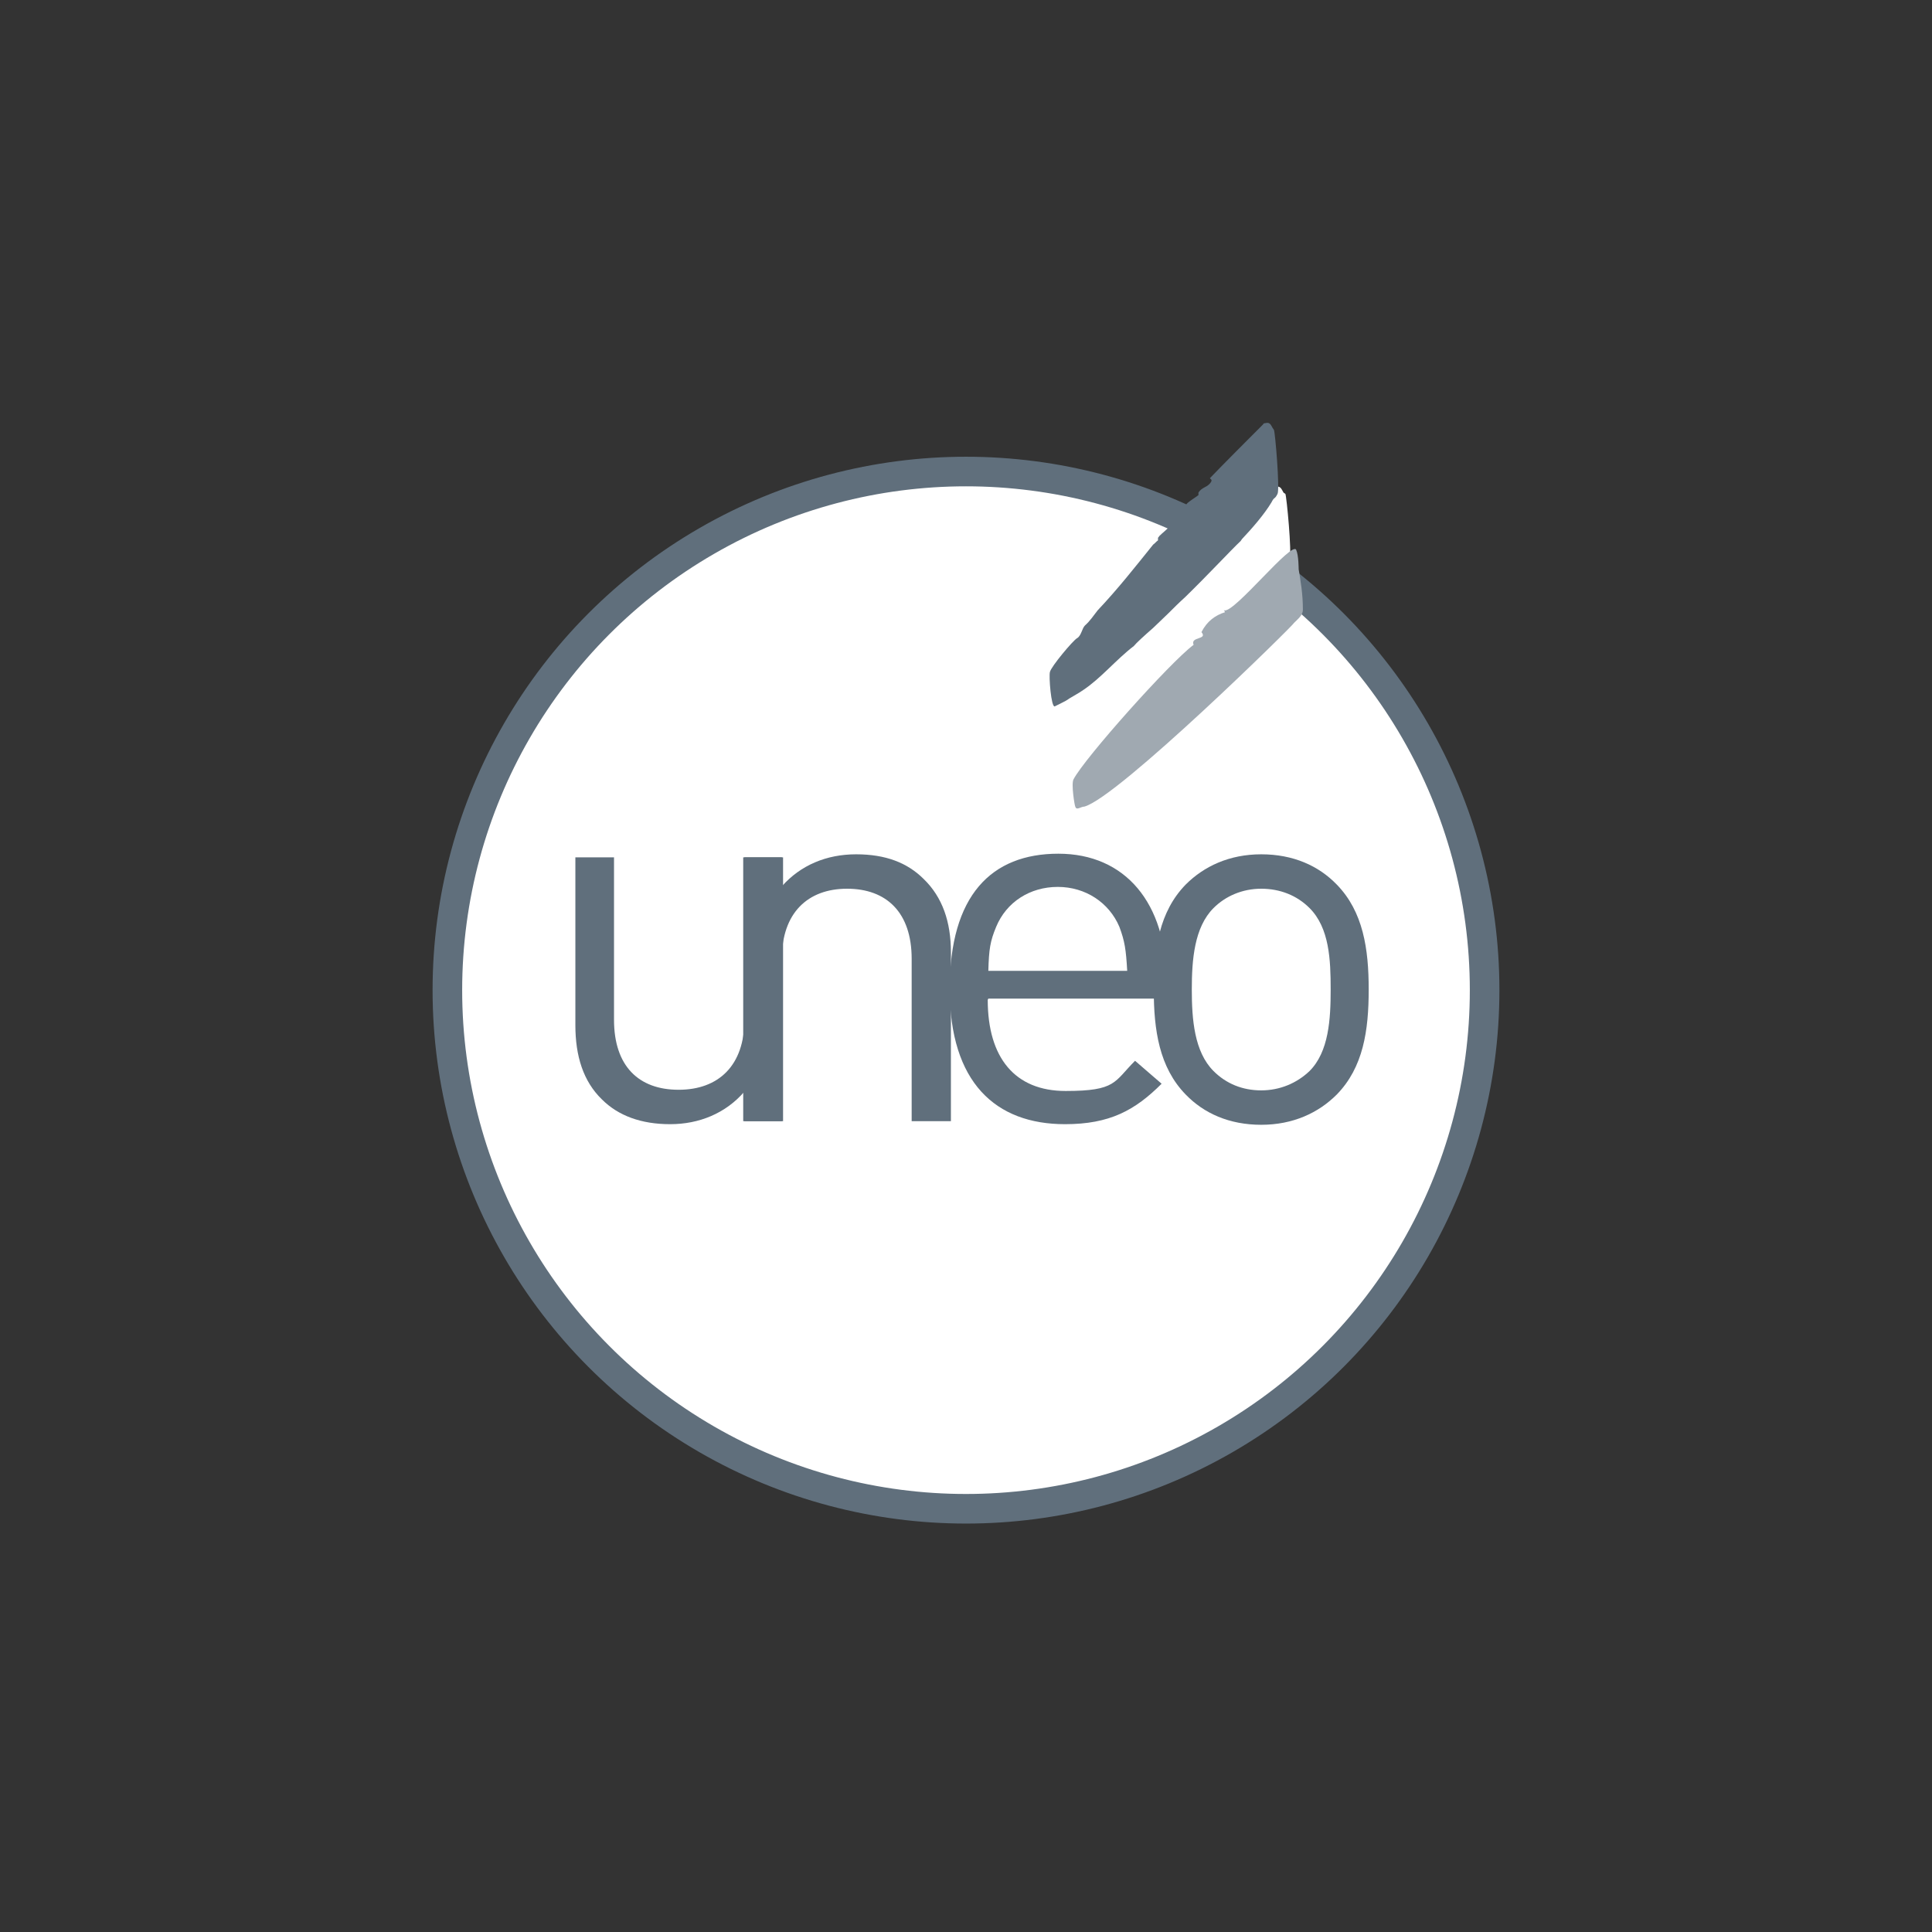 <?xml version="1.0" encoding="UTF-8"?>
<svg xmlns="http://www.w3.org/2000/svg" version="1.1" viewBox="0 0 320 320">
  <rect x="0" y="0" width="320" height="320" fill="#333333" stroke="none"/>
  <defs>
    <style>
      .cls-1 {
        stroke: #606f7c;
        stroke-miterlimit: 10;
        stroke-width: 4.9px;
      }

      .cls-1, .cls-2 {
        fill: #fff;
      }

      .cls-3 {
        fill: #a0a9b1;
      }

      .cls-4 {
        fill: #606f7c;
      }
    </style>
  </defs>
  <!-- Generator: Adobe Illustrator 28.7.3, SVG Export Plug-In . SVG Version: 1.2.0 Build 164)  -->
  <g>
    <g id="Calque_1">
      <circle class="cls-1" cx="160" cy="164" r="85.9"/>
      <path class="cls-4" d="M123.3,185.7v-4.9c-3.1,3.6-7.5,5.4-12.3,5.4s-8.6-1.4-11.3-4.1c-3.1-3-4.4-7.2-4.4-12.3v-27.8h6.4v26.9c0,7.7,4.1,11.6,10.7,11.6s10.9-4,10.9-11.6v-26.9h6.4v43.7h-6.3Z"/>
      <path class="cls-4" d="M151,185.7v-26.9c0-7.7-4.2-11.6-10.7-11.6s-10.8,4-10.8,11.6v26.9h-6.4v-43.7h6.4v4.8c3.1-3.5,7.4-5.3,12.3-5.3s8.5,1.4,11.2,4.1c3.1,3,4.5,7.1,4.5,12.1v28h-6.4Z"/>
      <path class="cls-4" d="M163.6,165.6c0,9.6,4.5,15.1,12.9,15.1s8-1.5,11.5-5l4.4,3.8c-4.4,4.4-8.6,6.7-16,6.7-11.5,0-19.1-6.9-19.1-22.4s6.9-22.4,18-22.4,17.9,8.2,17.9,21.1v2.9h-29.5ZM185.4,153.5c-1.7-4-5.6-6.6-10.2-6.6s-8.5,2.5-10.2,6.6c-1,2.4-1.2,3.7-1.3,7.3h23c-.2-3.5-.4-4.9-1.3-7.3"/>
      <path class="cls-4" d="M221.4,181.3c-3,3-7.2,5-12.5,5s-9.5-1.9-12.5-5c-4.4-4.5-5.3-10.7-5.3-17.4s.9-12.9,5.3-17.4c3-3,7.2-5,12.5-5s9.5,1.9,12.5,5c4.4,4.5,5.3,10.7,5.3,17.4,0,6.8-.9,12.9-5.3,17.4M216.9,150.4c-2.1-2.1-4.9-3.2-8-3.2s-5.9,1.2-7.9,3.2c-3.2,3.2-3.6,8.6-3.6,13.5s.4,10.3,3.6,13.5c2.1,2.1,4.8,3.2,7.9,3.2s5.9-1.2,8-3.2c3.2-3.2,3.5-8.6,3.5-13.5s-.2-10.2-3.5-13.5"/>
      <path class="cls-2" d="M212.6,81.6c-.4-.7-.5-1.1-1.3-1-.1,0-.2,0-.3.1-1.9,1.8-5.5,5.1-7.8,7.4-.4.4-.6,1-.8,1.5,0,0,0,0,0,.1-.6.9-1.5.7-2.1,1.6v.4c-.4.3-.9.7-1.5,1-.2.1-.4.3-.6.5-.7.7-1.3,1.4-1.9,2.1-.3.4-.7.7-.7,1.2,0,0,0,0,0,0-.4.5-1.1,1-1.7,1.5,0,.1-.2.2-.2.3s0,.3,0,.4c-.2.2-.4.3-.5.4s-.4.3-.5.5c-2.7,3.3-5.5,6.6-8.8,9.9,0,0-.1.2-.2.2-.6.8-1.3,1.6-1.9,2.2-.5.4-6.7,6.5-7.3,6.9-.7.3-4.3,4.5-4.5,5.4-.2.7.2,5.9.8,5.7l1.2-.5c.4-.2.8-.4,1.2-.6.8-.4,1.6-.8,2.3-1.2,3-1.8,11.1-9.2,14.2-11.5.1,0,.2-.2.3-.2.5-.5,1.6-1.5,3-2.7.7-.7,1.6-1.5,2.5-2.2s1.8-1.7,2.8-2.5c3.8-3.5,7.6-7.3,9.2-8.7l.2-.3c1.7-1.6,3.7-3.8,4.9-5.8.5-1,.5-.3,1-1.3.4-.7-.5-10.2-.7-10.6Z"/>
      <path class="cls-3" d="M202.7,101l.2.4c-1.6.5-3,1.5-3.9,3.3,1.1,1.3-1.9.7-1.3,2.1-3.9,2.9-18.1,18.8-19.9,22.3-.4.8.2,4.4.3,4.5.2.7.9,0,1.5,0,5.6-1.5,35-30.4,34.7-30.4.7-.7,1.5-1.3,1.5-2.2,0-2.7-.4-4.9-.7-6.7,0,0,0-2.3-.4-3.2-.6-1.7-10.2,10.4-11.9,10Z"/>
      <path class="cls-4" d="M210.8,70.9c-.4-.7-.5-1-1.3-.8-.1,0-.2,0-.3.2-2.2,2.2-6.7,6.7-8.8,8.9.1.2.4.2.2.6-.6,1-1.5.8-2.1,1.8v.4c-.5.4-1.2.8-1.8,1.3-1,1.2-2.1,2.3-3,3.5.1.1.2.2,0,.4-.4.5-1.1,1-1.7,1.6,0,.1-.2.2-.2.3,0,.1,0,.3,0,.4-.3.2-.5.5-.8.7-2.9,3.6-5.8,7.3-9.2,10.9-.7.9-1.3,1.8-2.1,2.5-.5.5-.6,1.7-1.3,2.1s-4.3,4.7-4.5,5.6c-.2.7.2,5.9.8,5.7l1.2-.6c.4-.2.8-.4,1.2-.7.8-.5,1.6-.9,2.3-1.4,3-2,5.4-5,8.4-7.3.4-.5,1.6-1.6,3.2-3,.7-.7,1.6-1.5,2.5-2.4s1.8-1.8,2.8-2.7c3.8-3.7,7.6-7.8,9.2-9.3l.2-.3c1.7-1.8,3.7-4.1,4.9-6.1.5-1,.5-.4,1-1.4.4-.8-.4-10.3-.6-10.6Z"/>
    </g>
  </g>
</svg>